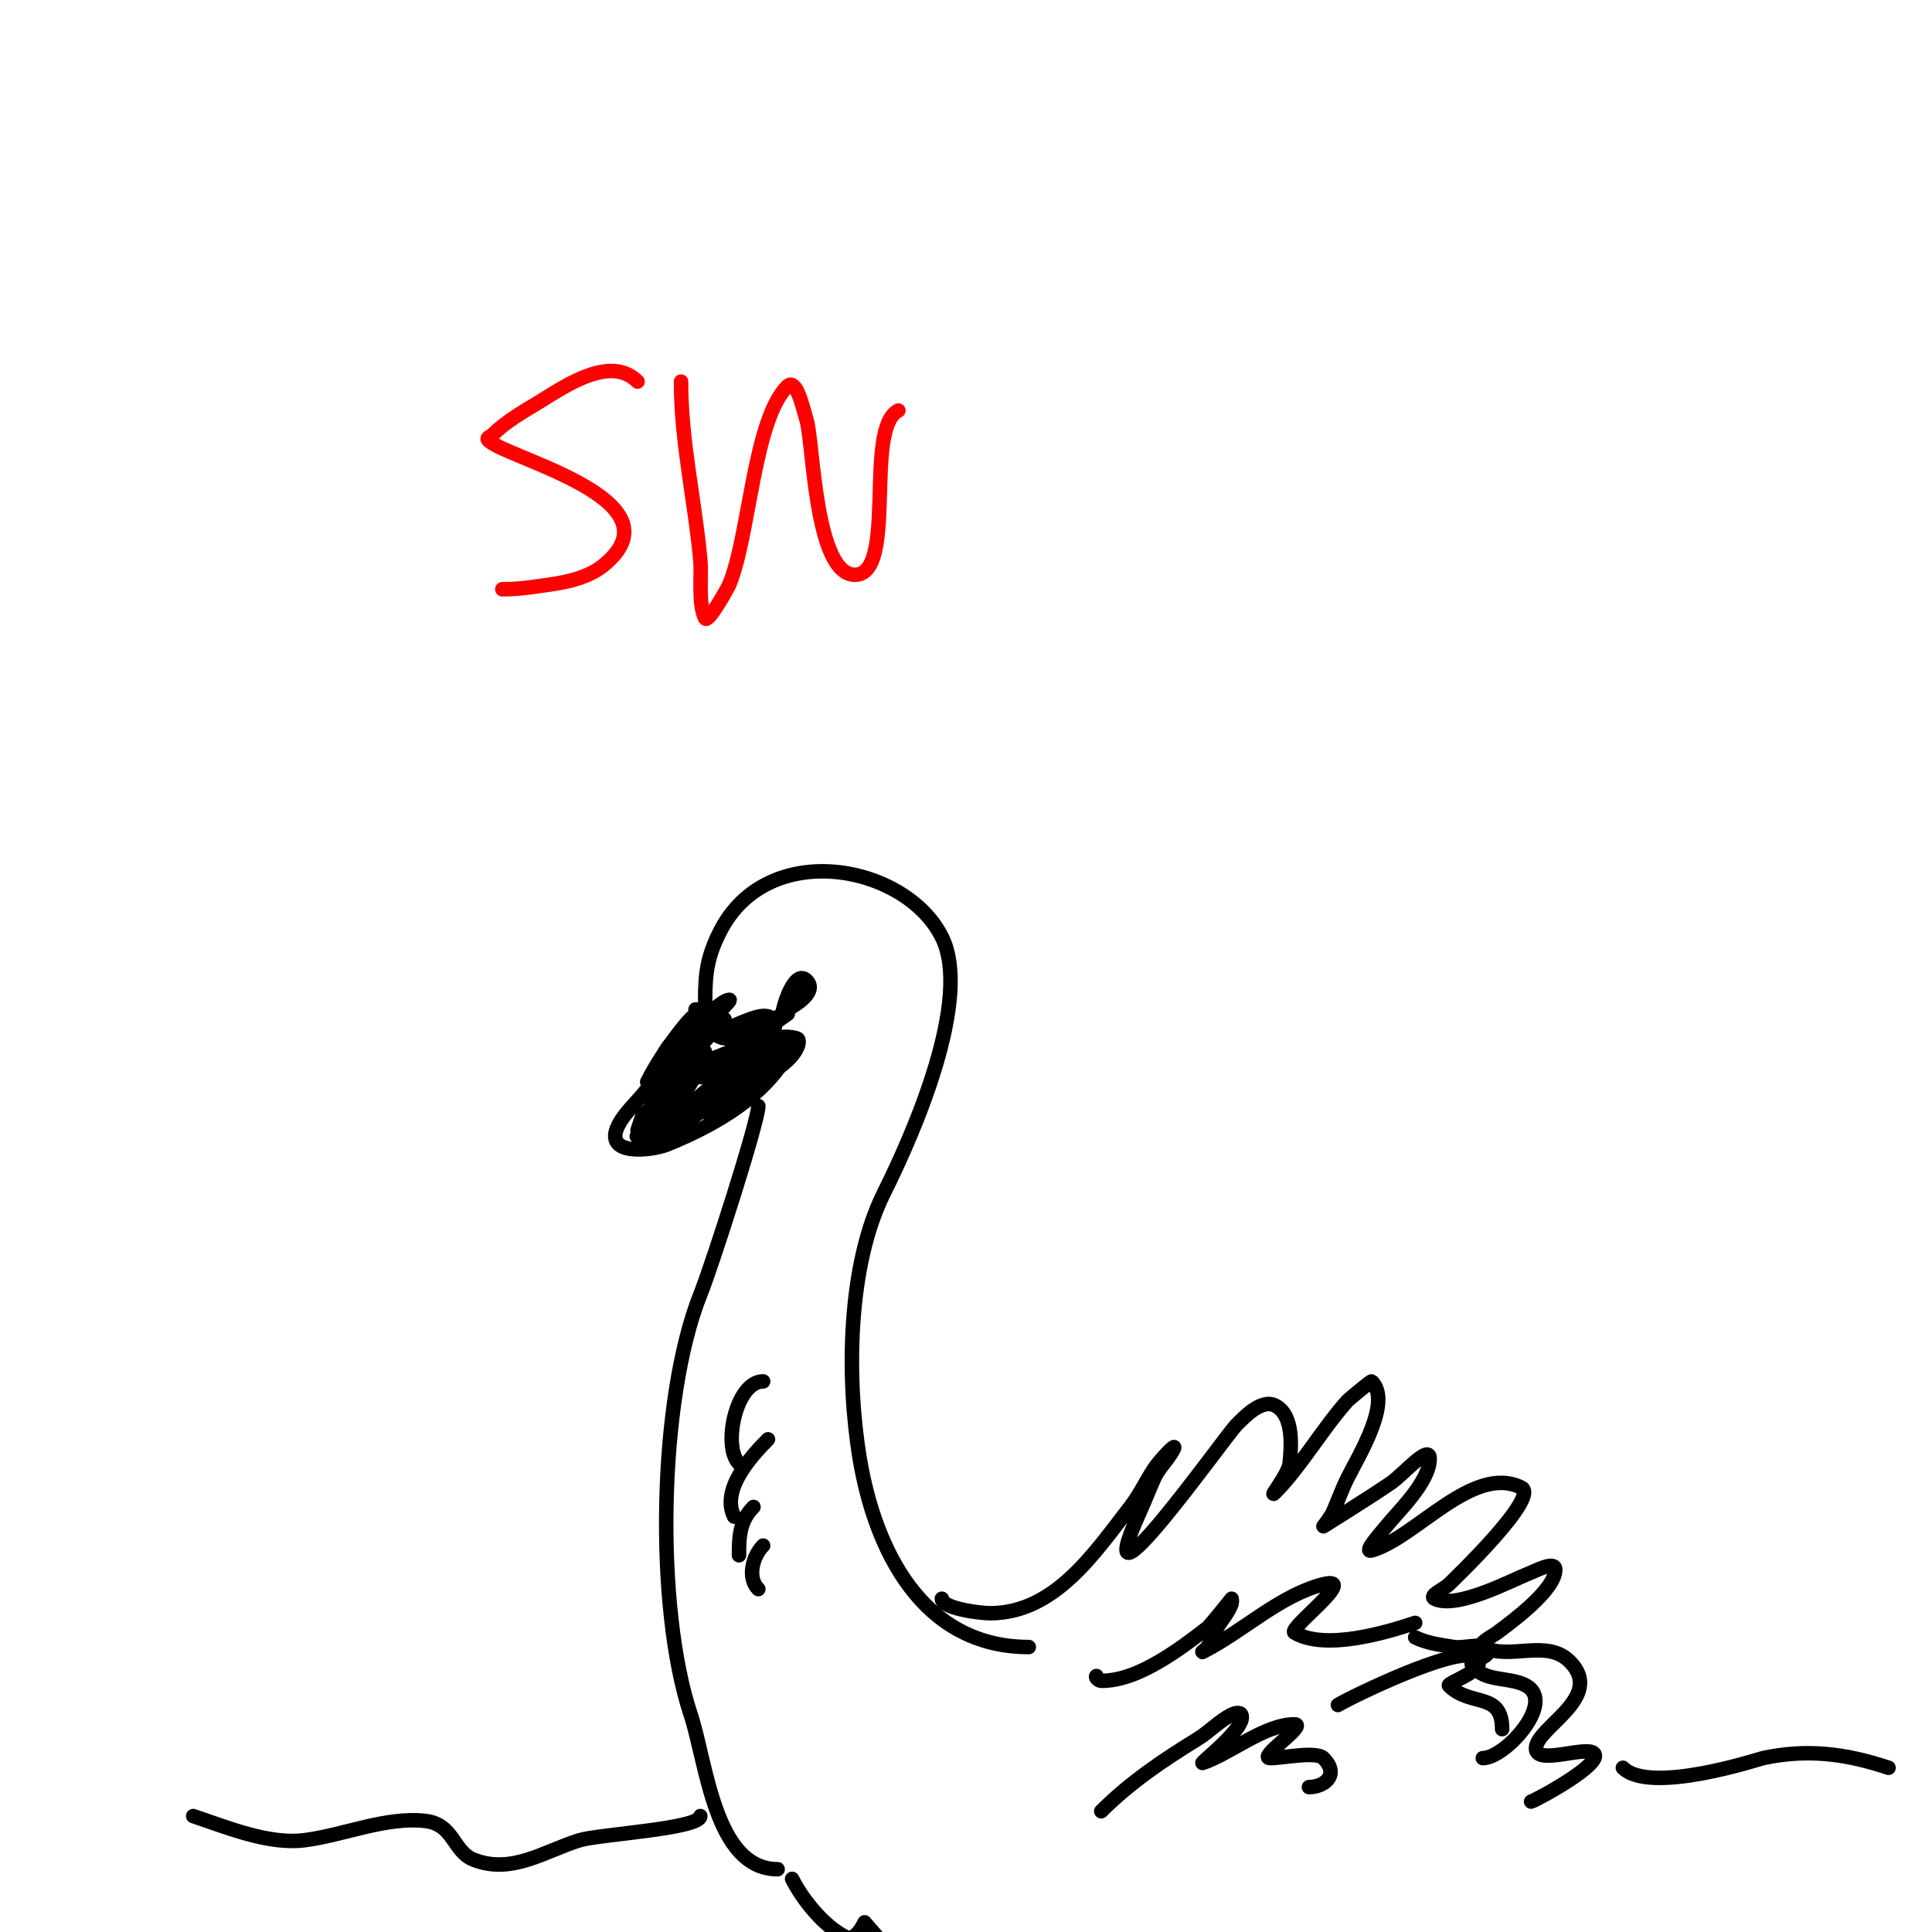 <svg viewBox='0 0 400 400' version='1.1' xmlns='http://www.w3.org/2000/svg' xmlns:xlink='http://www.w3.org/1999/xlink'><g fill='none' stroke='#000000' stroke-width='3' stroke-linecap='round' stroke-linejoin='round'><path d='M144,209c2.541,0 0.696,-0.236 -2,3c-2.882,3.458 -6.003,8.006 -8,12'/><path d='M139,216c-2.188,2.188 -2.455,5.424 -4,8c-1.936,3.226 -5.403,5.806 -7,9c-3.252,6.504 7.011,5.195 10,4c8.57,-3.428 18.52,-8.78 24,-17'/><path d='M142,215c0,-1.634 3.282,-5.282 4,-6c0.471,-0.471 0,-1.333 0,-2c0,-5.766 0.529,-9.057 3,-14c9.779,-19.559 38.455,-14.091 46,1c6.369,12.739 -5.775,40.549 -12,53c-7.546,15.092 -7.761,38.431 -5,55c3.113,18.676 12.814,39 35,39'/><path d='M157,229c0,3.154 -9.552,32.88 -12,39c-8.667,21.668 -9.395,64.814 -2,87c3.285,9.855 4.914,32 18,32'/><path d='M195,331c0,1.945 7.662,3 10,3c13.395,0 21.629,-12.523 29,-22c1.931,-2.482 3.256,-5.383 5,-8c1.046,-1.569 4.843,-5.687 4,-4c-1.075,2.15 -3.005,3.812 -4,6c-1.05,2.311 -1.95,4.689 -3,7c-11.803,25.966 17.708,-15.708 20,-18c1.721,-1.721 5.192,-5.404 8,-4c3.989,1.994 3.311,8.885 3,12c-0.223,2.225 -4.581,7.581 -3,6c5.181,-5.181 9.928,-13.365 15,-19c0.13,-0.144 4.85,-4.15 5,-4c4.238,4.238 -2.656,15.313 -5,20c-1.135,2.271 -1.969,4.68 -3,7c-0.488,1.098 -2,3 -2,3c0,0 9.428,-5.857 14,-9c2.591,-1.782 8,-8.145 8,-5c0,4.838 -6.694,11.118 -9,14c-1.214,1.518 -4.869,5.534 -3,5c9.108,-2.602 21.01,-17.995 31,-13c3.92,1.96 -14.595,19.595 -15,20c-1,1 -4.265,2.368 -3,3c4.538,2.269 16.17,-3.911 19,-5c1.892,-0.728 6,-3.028 6,-1c0,4.28 -9.549,11.162 -12,13c-1.131,0.849 -4.265,2.368 -3,3c5.617,2.809 13.203,-1.797 18,3c7.432,7.432 -7,13.629 -7,18c0,3.556 10.366,-0.634 12,1c2.097,2.097 -11.615,9.538 -13,10'/><path d='M227,347c-0.333,0.333 0.529,1 1,1c4.216,0 8.358,-1.875 12,-4c3.515,-2.05 6.788,-4.502 10,-7c0.517,-0.402 5,-6 5,-6c0,0 0.105,0.684 0,1c-0.607,1.821 -2.087,3.403 -3,5c-0.74,1.294 -1.233,2.722 -2,4c-0.243,0.404 -1.422,1.211 -1,1c8.115,-4.057 16.008,-11.752 25,-14c7.513,-1.878 -7.382,9.171 -6,10c6.377,3.826 19.168,-0.056 25,-2'/><path d='M293,339c2.459,1.229 5.289,1.548 8,2c2.325,0.387 7,-1.357 7,1c0,1.968 -5.853,1.111 -2,4c2.784,2.088 6.958,1.31 10,3c6.159,3.422 -4.352,15 -9,15'/><path d='M164,389c2.154,4.308 6.591,9.796 11,12c2.233,1.117 4,-3 4,-3c0,0 7.572,8.762 8,9c6.656,3.698 14.919,2.708 22,2'/><path d='M277,353c3.031,-1.819 24.058,-11.971 28,-10c4.534,2.267 -5.624,5.376 -5,6c4.479,4.479 11,1.14 11,9'/><path d='M165,205c-1.944,0 -3,6.944 -3,5c0,-1.316 2.463,-9.537 5,-7c2.691,2.691 -4,6 -4,6c0,0 0.298,0.851 0,1c-0.549,0.275 -3,2.216 -3,2c0,-0.059 3,-3 3,-3c0,0 -0.467,0.733 -1,1c-2.005,1.003 -10.538,7.462 -14,4c-0.333,-0.333 0.529,-1 1,-1c4.439,0 12,3 12,3l-7,-3c0,0 9.812,3 9,3c-0.471,0 -0.562,-0.825 -1,-1c-2.838,-1.135 -12.253,-0.253 -14,-2c-0.156,-0.156 0,-4 0,-4c0,0 1.863,4 5,4'/><path d='M158,286c-5.677,0 -8.443,13.557 -5,17'/><path d='M159,298c-3.796,3.796 -9.726,10.548 -7,16'/><path d='M156,312c-2.898,2.898 -3,6.275 -3,10'/><path d='M158,320c-2.164,2.164 -3.358,6.642 -1,9'/><path d='M228,375c5.992,-5.992 12.809,-10.575 20,-15c2.442,-1.503 4.435,-3.718 7,-5c0.596,-0.298 1.702,-0.596 2,0c1.305,2.61 -8.944,10.315 -8,10c5.605,-1.868 12.866,-8 19,-8c2.867,0 -7.867,7 -5,7c2.541,0 9.519,-1.481 11,0c3.442,3.442 0.227,6 -3,6'/><path d='M145,376c0,2.636 -20.994,3.767 -25,5c-7.269,2.237 -14.084,7.166 -22,4c-4.215,-1.686 -4.02,-7.336 -10,-8c-8.153,-0.906 -16.85,2.981 -25,4c-7.452,0.931 -16.12,-2.707 -23,-5'/><path d='M336,366c5.622,5.622 28.256,-1.841 29,-2c8.978,-1.924 16.911,-1.03 26,2'/><path d='M145,214c-2.03,0 -6.791,9.396 -6,9c0.46,-0.23 11,-12 11,-12c0,0 -1.701,0.582 -2,1c-3.716,5.202 -8.351,9.891 -12,15c-0.613,0.858 -1.745,2.255 -1,3c0.426,0.426 7.116,-7.895 8,-9c0.883,-1.104 3,-4.414 3,-3c0,3.145 -3.416,5.284 -5,8c-1.127,1.931 -1.815,4.104 -3,6c-0.637,1.019 -2,4.202 -2,3c0,-3.944 4.184,-8.184 7,-11c1.179,-1.179 2.613,-2.075 4,-3c0.784,-0.523 2.843,-2.422 2,-2c-3.885,1.943 -7.921,6.921 -11,10c-1.179,1.179 -4.491,4.745 -3,4c2.53,-1.265 4,-4 6,-6c0.85,-0.85 2.85,-3.85 2,-3c-2.515,2.515 -4.325,6.325 -7,9c-1.054,1.054 -5.054,3.054 -4,2c0.224,-0.224 8.98,-7 8,-7c-0.433,0 -8.169,6.916 -8,7c2.101,1.051 7.174,-2.087 9,-3c0.173,-0.087 2.851,-3 2,-3c-2.722,0 -6.406,4.406 -8,6c-0.527,0.527 -1.745,2 -1,2c5.283,0 9.377,-5.83 13,-9c1.606,-1.405 3.379,-2.611 5,-4c0.716,-0.614 2.943,-2 2,-2c-2.103,0 -7.6,4.32 -9,6c-1.366,1.64 -5.776,6.184 -4,5c3.162,-2.108 6.313,-4.313 9,-7c0.981,-0.981 3.019,-5.019 4,-6c0.236,-0.236 1.333,0 1,0c-4.713,0 -5.097,2.655 -9,6c-1.074,0.92 -2.216,1.823 -3,3c-0.261,0.392 -1.447,1.149 -1,1c5.324,-1.775 10.599,-6.919 15,-10c1.592,-1.115 6.374,-4.374 5,-3c-2.852,2.852 -8.536,5.402 -12,8c-0.754,0.566 -2.843,1.578 -2,2c2.609,1.305 13,-9 13,-9c0,0 -7.527,6.281 -9,8c-1.227,1.432 -2.667,2.667 -4,4c-0.333,0.333 -1.392,1.261 -1,1c5.824,-3.883 10.158,-9.105 16,-13c0.392,-0.261 1,-0.529 1,-1c0,-1.7 -3.532,0.144 -5,1c-2.879,1.68 -5.369,3.954 -8,6c-0.588,0.458 -1.723,2.181 -1,2c4.678,-1.169 12.72,-4.44 15,-9c0.298,-0.596 0.632,-1.789 0,-2c-4.543,-1.514 -12.986,2.495 -17,4c-0.878,0.329 -3.552,4 -3,4c3.909,0 18.252,-8.748 15,-12c-2.505,-2.505 -9.033,2.989 -12,2c-2.691,-0.897 3.877,-6 3,-6c-1.54,0 -5.805,4.407 -7,6c-4.188,5.583 -6.967,11.934 -10,18c-0.333,0.667 -1,2 -1,2c0,0 8.847,-14.271 2,-4c-0.523,0.784 -1.333,1.333 -2,2'/><path d='M133,231l-1,3'/></g>
<g fill='none' stroke='#ff0000' stroke-width='3' stroke-linecap='round' stroke-linejoin='round'><path d='M132,79c-5.525,-5.525 -14.738,0.762 -20,4c-3.465,2.132 -7.123,4.123 -10,7c-0.333,0.333 -1.261,0.608 -1,1c2.34,3.51 40.803,12.252 24,26c-3.02,2.471 -7.138,3.448 -11,4c-3.516,0.502 -6.407,1 -10,1'/><path d='M141,79c0,12.569 2.87,24.566 4,37c0.3,3.302 -0.511,8.978 1,12c0.575,1.149 4.684,-6.242 5,-7c4.181,-10.035 5.025,-34.025 12,-41c1.9,-1.9 3.21,4.431 4,7c1.412,4.589 1.689,32 10,32c8.853,0 1.815,-30.408 9,-34'/></g>
</svg>
